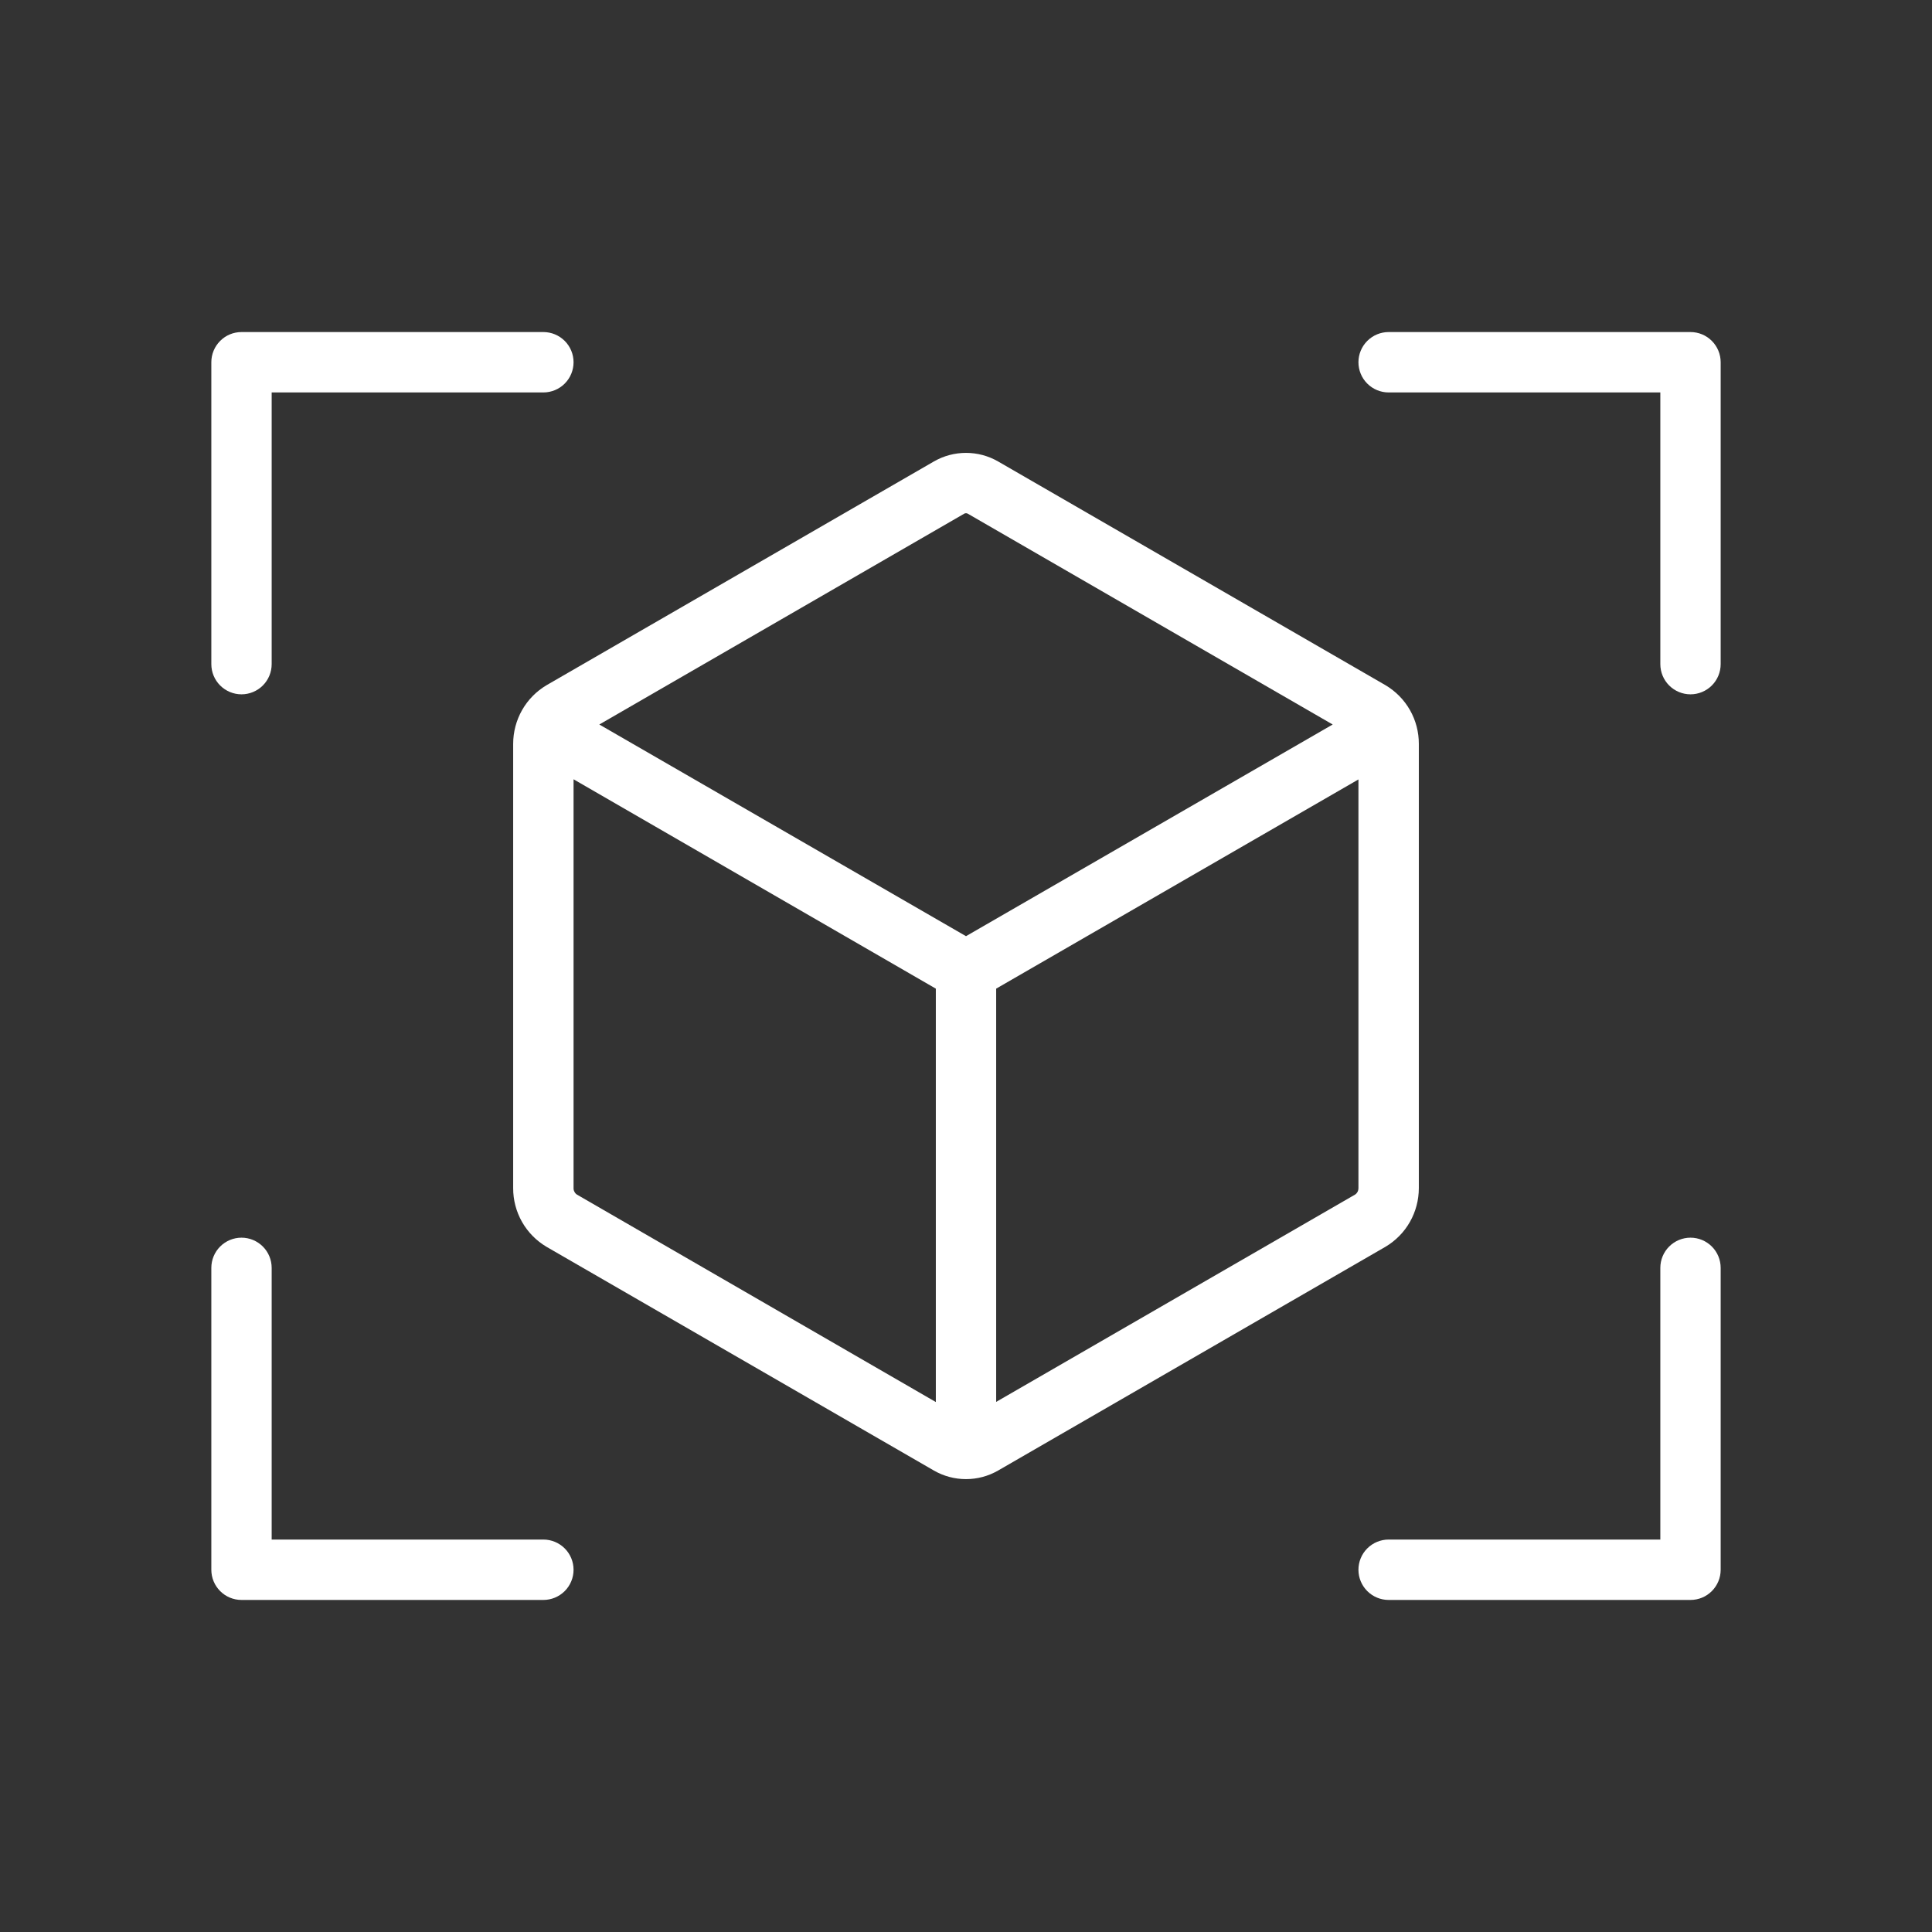 <svg width="39" height="39" viewBox="0 0 39 39" fill="none" xmlns="http://www.w3.org/2000/svg">
<rect x="0" y="0" width="39" height="39" fill="#333333" stroke="none"/>
<path d="M28.641 23.983V15.017C28.642 14.777 28.58 14.542 28.462 14.334C28.344 14.126 28.173 13.953 27.967 13.831L20.146 9.314C19.949 9.201 19.727 9.142 19.5 9.142C19.273 9.142 19.051 9.201 18.854 9.314L11.034 13.831C10.828 13.953 10.657 14.126 10.539 14.334C10.421 14.542 10.359 14.777 10.359 15.017V23.983C10.358 24.223 10.42 24.458 10.538 24.666C10.656 24.874 10.827 25.047 11.033 25.169L18.854 29.686C19.051 29.799 19.273 29.858 19.5 29.858C19.727 29.858 19.949 29.799 20.146 29.686L27.966 25.169C28.172 25.047 28.343 24.874 28.461 24.666C28.579 24.458 28.641 24.223 28.641 23.983ZM19.463 10.37C19.474 10.363 19.487 10.36 19.5 10.36C19.513 10.36 19.526 10.363 19.537 10.37L26.902 14.625L19.5 18.898L12.098 14.625L19.463 10.37ZM11.644 24.113C11.623 24.099 11.606 24.079 11.595 24.056C11.583 24.034 11.577 24.009 11.578 23.983V15.731L18.891 19.957V28.302L11.644 24.113ZM27.356 24.113L20.109 28.299V19.957L27.422 15.734V23.986C27.422 24.011 27.416 24.036 27.405 24.058C27.393 24.08 27.377 24.099 27.356 24.113ZM34.734 7.312V13.406C34.734 13.568 34.67 13.723 34.556 13.837C34.442 13.951 34.287 14.016 34.125 14.016C33.963 14.016 33.808 13.951 33.694 13.837C33.58 13.723 33.516 13.568 33.516 13.406V7.922H28.031C27.87 7.922 27.715 7.858 27.6 7.743C27.486 7.629 27.422 7.474 27.422 7.312C27.422 7.151 27.486 6.996 27.6 6.882C27.715 6.767 27.87 6.703 28.031 6.703H34.125C34.287 6.703 34.442 6.767 34.556 6.882C34.67 6.996 34.734 7.151 34.734 7.312ZM11.578 31.688C11.578 31.849 11.514 32.004 11.4 32.118C11.285 32.233 11.13 32.297 10.969 32.297H4.875C4.713 32.297 4.558 32.233 4.444 32.118C4.33 32.004 4.266 31.849 4.266 31.688V25.594C4.266 25.432 4.33 25.277 4.444 25.163C4.558 25.049 4.713 24.984 4.875 24.984C5.037 24.984 5.192 25.049 5.306 25.163C5.42 25.277 5.484 25.432 5.484 25.594V31.078H10.969C11.13 31.078 11.285 31.142 11.4 31.257C11.514 31.371 11.578 31.526 11.578 31.688ZM34.734 25.594V31.688C34.734 31.849 34.67 32.004 34.556 32.118C34.442 32.233 34.287 32.297 34.125 32.297H28.031C27.87 32.297 27.715 32.233 27.6 32.118C27.486 32.004 27.422 31.849 27.422 31.688C27.422 31.526 27.486 31.371 27.6 31.257C27.715 31.142 27.87 31.078 28.031 31.078H33.516V25.594C33.516 25.432 33.58 25.277 33.694 25.163C33.808 25.049 33.963 24.984 34.125 24.984C34.287 24.984 34.442 25.049 34.556 25.163C34.67 25.277 34.734 25.432 34.734 25.594ZM4.266 13.406V7.312C4.266 7.151 4.33 6.996 4.444 6.882C4.558 6.767 4.713 6.703 4.875 6.703H10.969C11.13 6.703 11.285 6.767 11.4 6.882C11.514 6.996 11.578 7.151 11.578 7.312C11.578 7.474 11.514 7.629 11.4 7.743C11.285 7.858 11.13 7.922 10.969 7.922H5.484V13.406C5.484 13.568 5.42 13.723 5.306 13.837C5.192 13.951 5.037 14.016 4.875 14.016C4.713 14.016 4.558 13.951 4.444 13.837C4.33 13.723 4.266 13.568 4.266 13.406Z" fill="white"/>
</svg>
